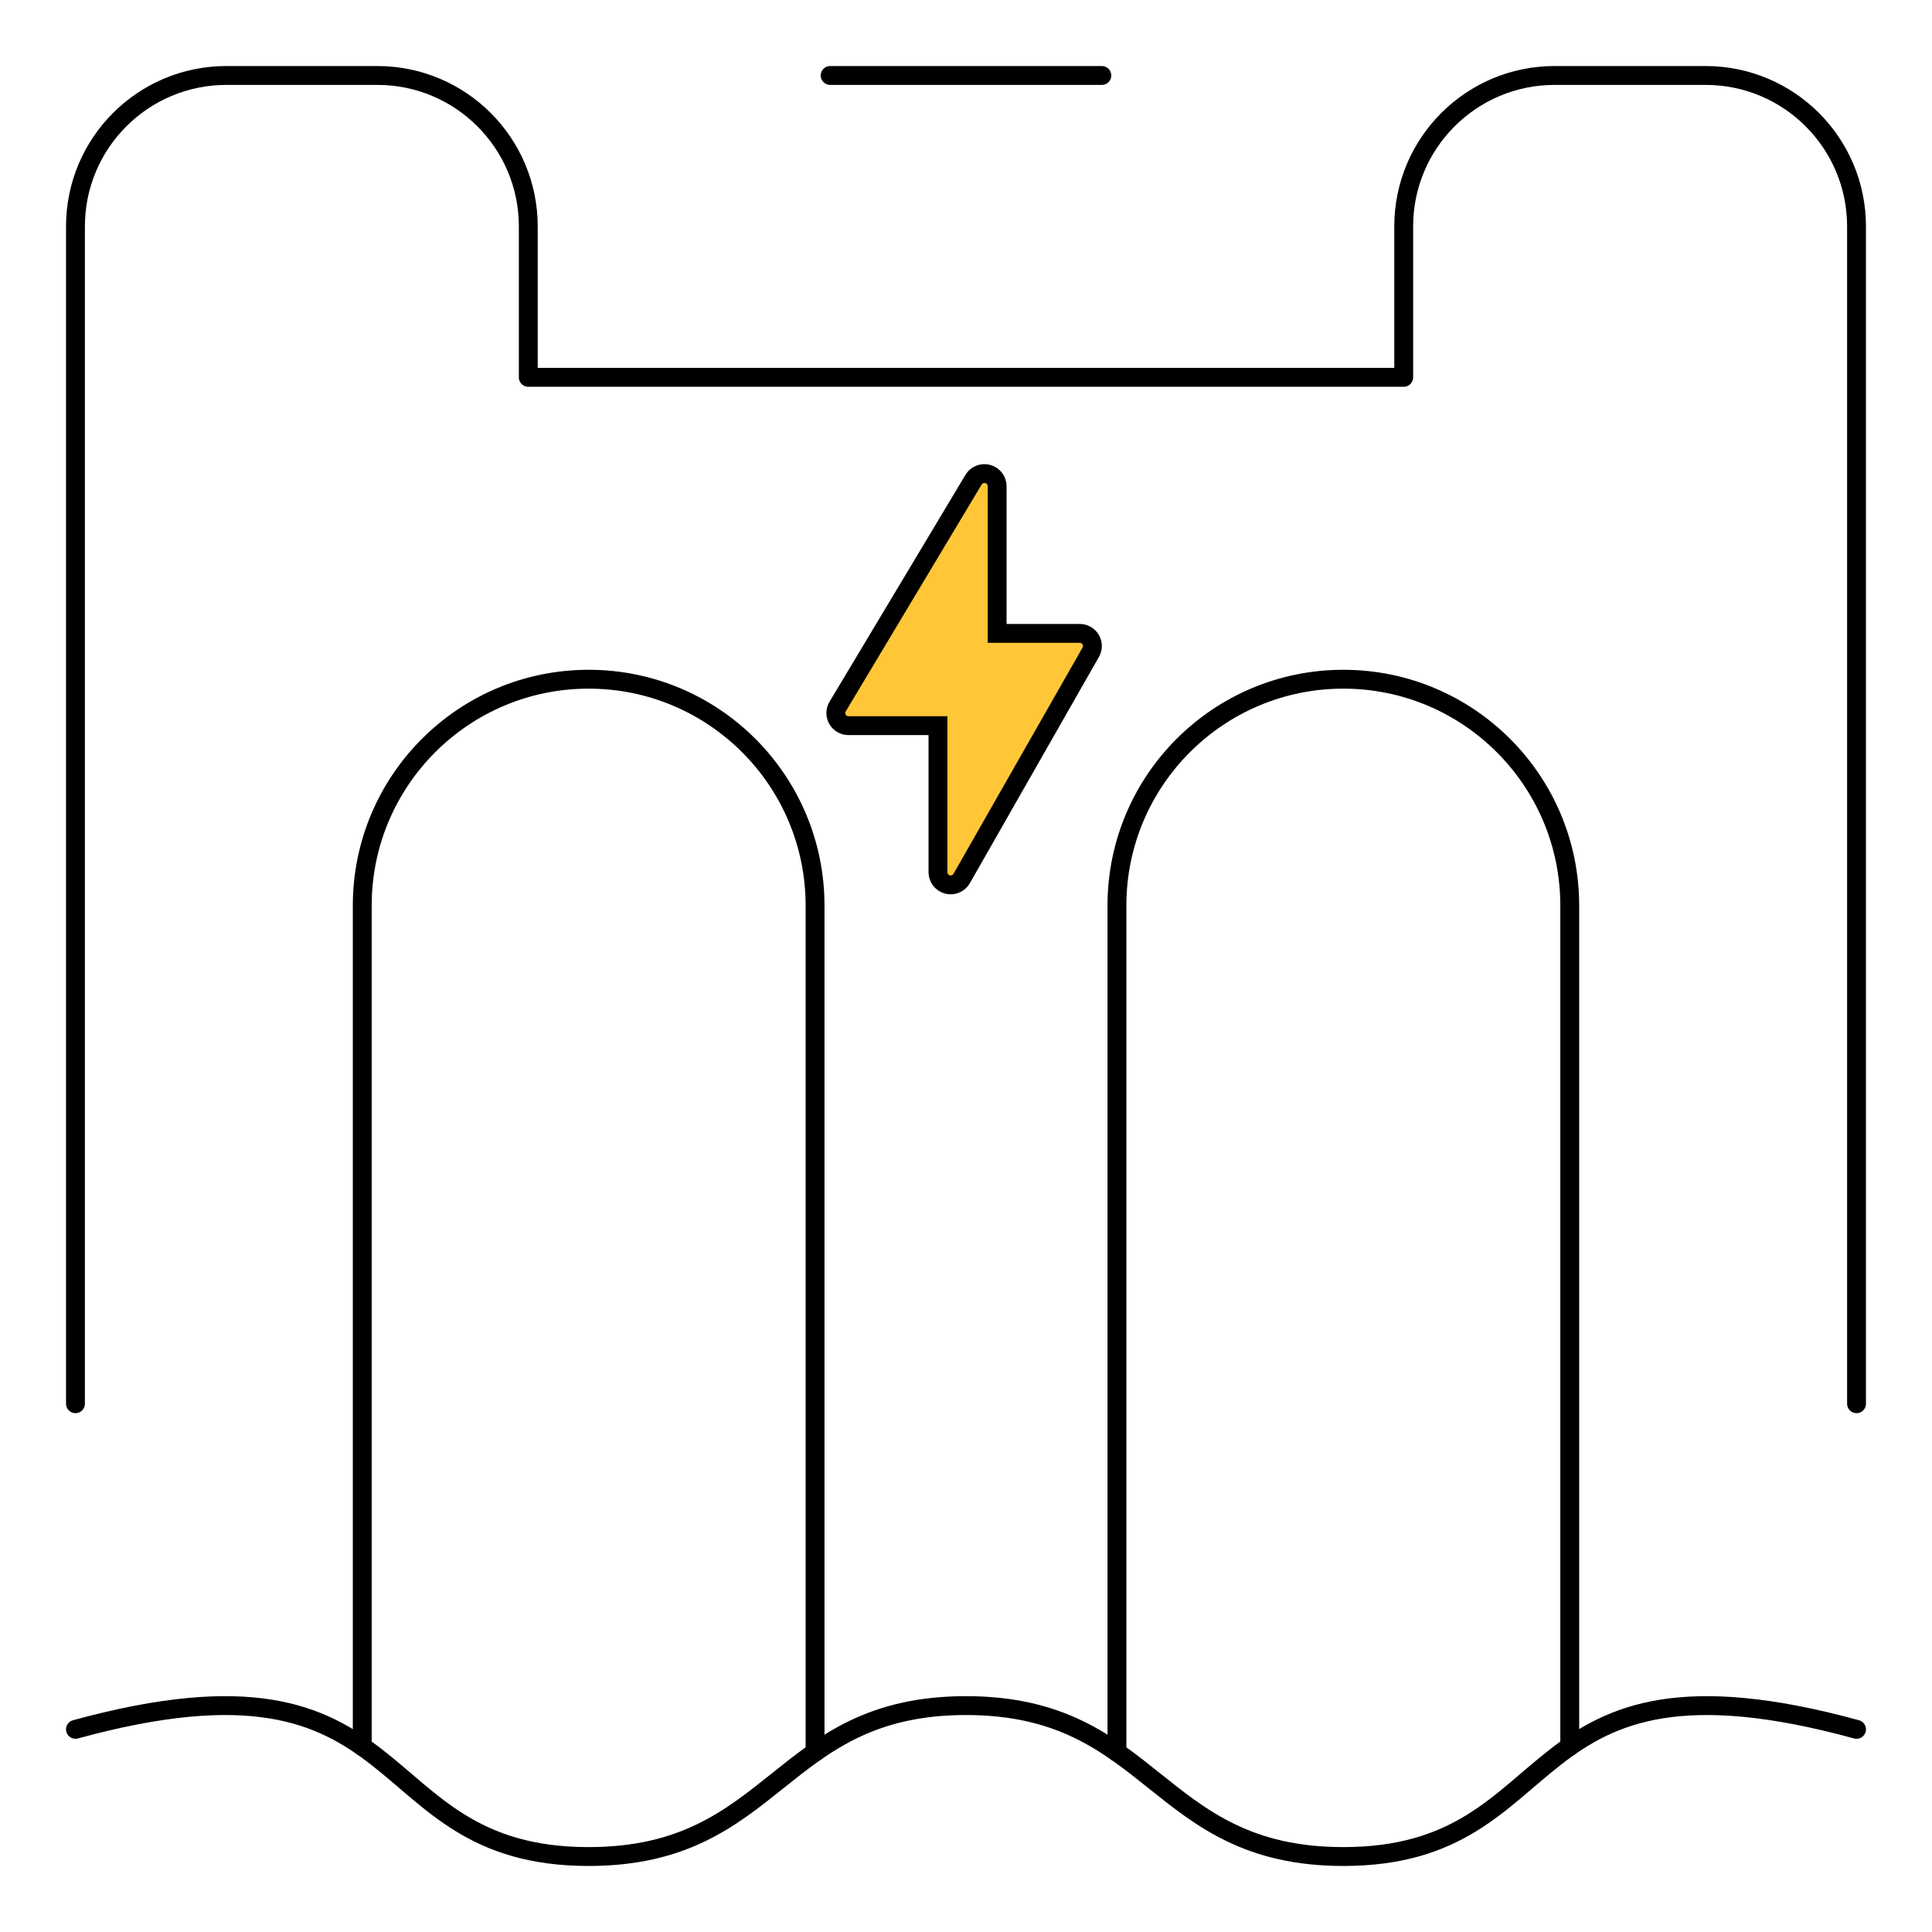 <?xml version="1.0" encoding="UTF-8"?> <svg xmlns="http://www.w3.org/2000/svg" width="512" height="512" viewBox="0 0 512 512" fill="none"> <path d="M20 458.294C112.294 433.027 95.289 492 156 492C206 492 206 452 256 452C306 452 306 492 356 492C416.711 492 399.706 433.027 492 458.294" stroke="black" stroke-width="5" stroke-miterlimit="10" stroke-linecap="round" stroke-linejoin="round"></path> <path d="M96 462.831V240C96 206.863 122.863 180 156 180C189.137 180 216 206.863 216 240V464.355M296 464.355V240C296 206.863 322.863 180 356 180C389.137 180 416 206.863 416 240V462.831" stroke="black" stroke-width="5" stroke-miterlimit="10" stroke-linecap="round" stroke-linejoin="round"></path> <path d="M492 372V60C492 37.909 474.091 20 452 20H412C389.909 20 372 37.909 372 60V100H140V60C140 37.909 122.091 20 100 20H60C37.909 20 20 37.909 20 60V372M220 20H292" stroke="black" stroke-width="5" stroke-miterlimit="10" stroke-linecap="round" stroke-linejoin="round"></path> <path d="M251.094 234.394L251.083 234.392L251.073 234.389C249.592 233.997 248.569 232.665 248.569 231.155V194.811V192.311H246.069H224.871C223.649 192.311 222.535 191.662 221.94 190.615L221.937 190.61C221.342 189.567 221.355 188.283 221.974 187.258L221.979 187.25L257.995 127.137L257.999 127.129C258.763 125.845 260.305 125.217 261.784 125.622C263.248 126.025 264.251 127.345 264.251 128.843V165.352V167.852H266.751H286.128C287.335 167.852 288.44 168.488 289.043 169.523L289.046 169.528C289.645 170.551 289.652 171.819 289.062 172.849L289.061 172.852L254.857 232.809L254.855 232.815C254.259 233.864 253.136 234.5 251.934 234.5C251.631 234.5 251.349 234.464 251.094 234.394Z" fill="#FFC738" stroke="black" stroke-width="5"></path> </svg> 